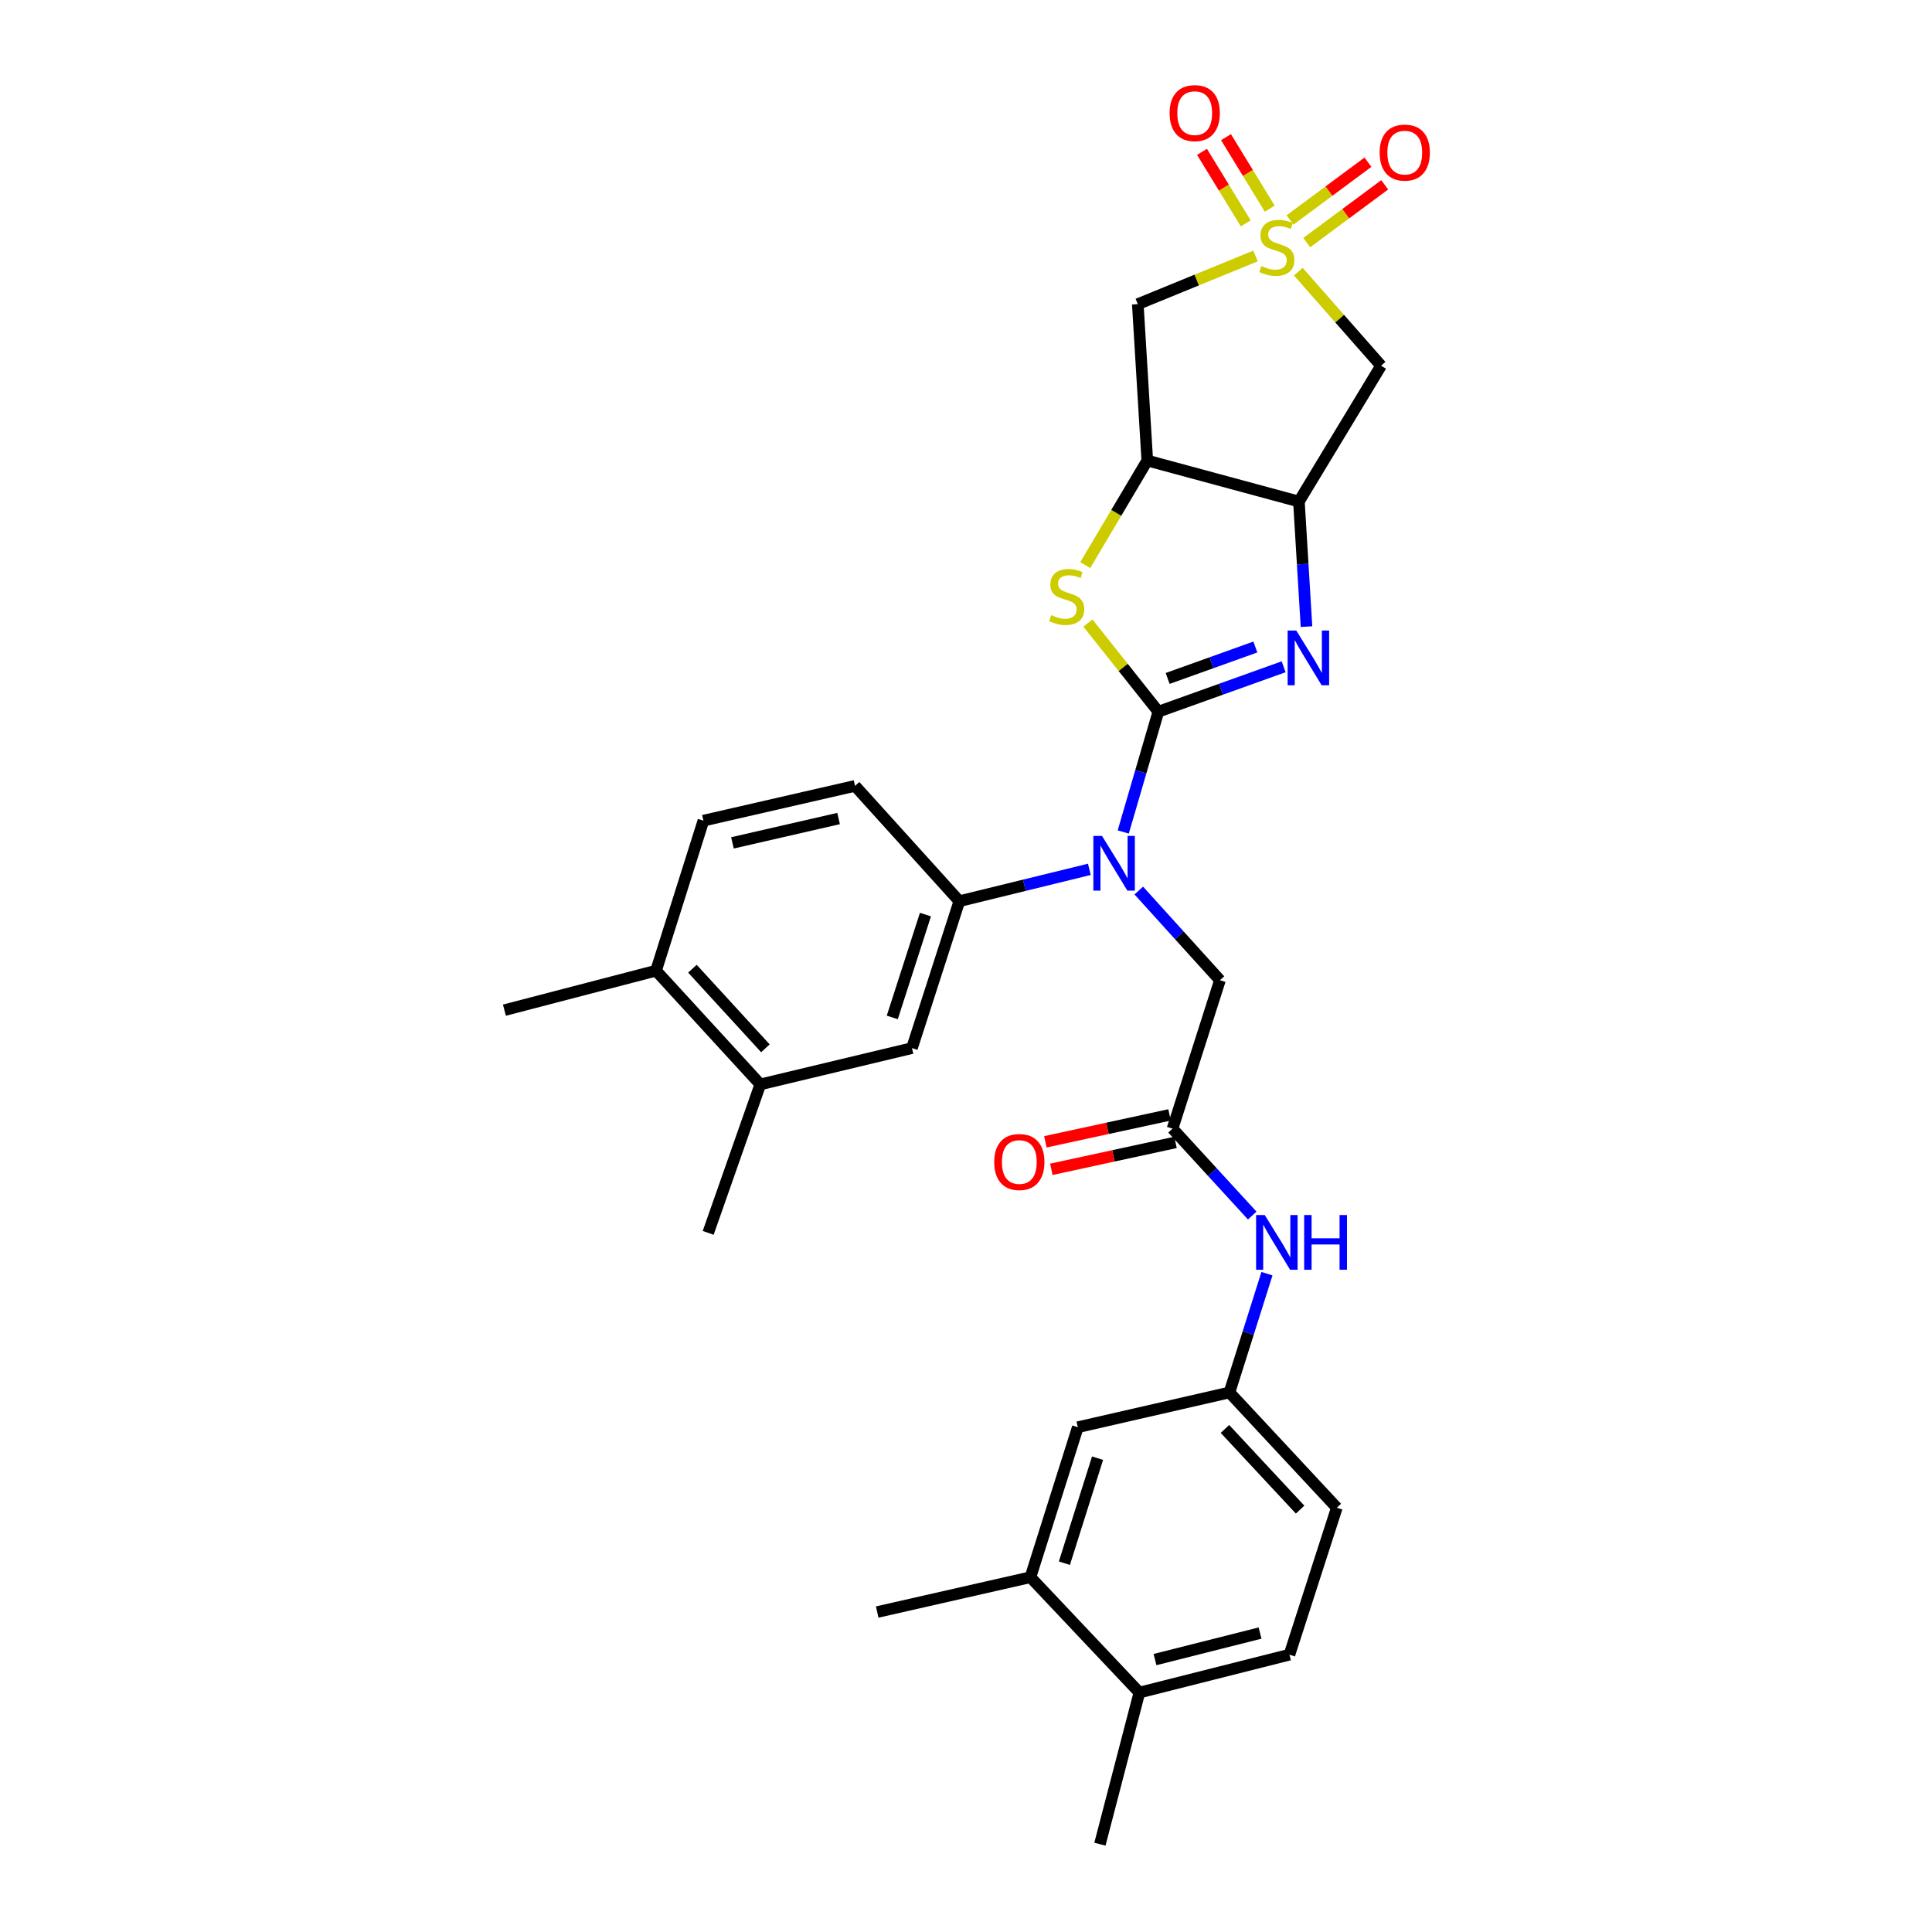 <?xml version='1.0' encoding='iso-8859-1'?>
<svg version='1.1' baseProfile='full'
              xmlns='http://www.w3.org/2000/svg'
                      xmlns:rdkit='http://www.rdkit.org/xml'
                      xmlns:xlink='http://www.w3.org/1999/xlink'
                  xml:space='preserve'
width='1000px' height='1000px' viewBox='0 0 1000 1000'>
<!-- END OF HEADER -->
<rect style='opacity:1.0;fill:#FFFFFF;stroke:none' width='1000' height='1000' x='0' y='0'> </rect>
<path class='bond-1' d='M 599.564,368.361 L 631.989,356.742' style='fill:none;fill-rule:evenodd;stroke:#000000;stroke-width:6px;stroke-linecap:butt;stroke-linejoin:miter;stroke-opacity:1' />
<path class='bond-1' d='M 631.989,356.742 L 664.414,345.122' style='fill:none;fill-rule:evenodd;stroke:#0000FF;stroke-width:6px;stroke-linecap:butt;stroke-linejoin:miter;stroke-opacity:1' />
<path class='bond-1' d='M 604.377,351.16 L 627.074,343.027' style='fill:none;fill-rule:evenodd;stroke:#000000;stroke-width:6px;stroke-linecap:butt;stroke-linejoin:miter;stroke-opacity:1' />
<path class='bond-1' d='M 627.074,343.027 L 649.772,334.893' style='fill:none;fill-rule:evenodd;stroke:#0000FF;stroke-width:6px;stroke-linecap:butt;stroke-linejoin:miter;stroke-opacity:1' />
<path class='bond-2' d='M 599.564,368.361 L 581.338,345.427' style='fill:none;fill-rule:evenodd;stroke:#000000;stroke-width:6px;stroke-linecap:butt;stroke-linejoin:miter;stroke-opacity:1' />
<path class='bond-2' d='M 581.338,345.427 L 563.112,322.493' style='fill:none;fill-rule:evenodd;stroke:#CCCC00;stroke-width:6px;stroke-linecap:butt;stroke-linejoin:miter;stroke-opacity:1' />
<path class='bond-5' d='M 599.564,368.361 L 590.476,399.494' style='fill:none;fill-rule:evenodd;stroke:#000000;stroke-width:6px;stroke-linecap:butt;stroke-linejoin:miter;stroke-opacity:1' />
<path class='bond-5' d='M 590.476,399.494 L 581.388,430.628' style='fill:none;fill-rule:evenodd;stroke:#0000FF;stroke-width:6px;stroke-linecap:butt;stroke-linejoin:miter;stroke-opacity:1' />
<path class='bond-0' d='M 649.867,132.484 L 619.394,144.955' style='fill:none;fill-rule:evenodd;stroke:#CCCC00;stroke-width:6px;stroke-linecap:butt;stroke-linejoin:miter;stroke-opacity:1' />
<path class='bond-0' d='M 619.394,144.955 L 588.92,157.426' style='fill:none;fill-rule:evenodd;stroke:#000000;stroke-width:6px;stroke-linecap:butt;stroke-linejoin:miter;stroke-opacity:1' />
<path class='bond-11' d='M 657.224,108.015 L 645.902,89.504' style='fill:none;fill-rule:evenodd;stroke:#CCCC00;stroke-width:6px;stroke-linecap:butt;stroke-linejoin:miter;stroke-opacity:1' />
<path class='bond-11' d='M 645.902,89.504 L 634.58,70.993' style='fill:none;fill-rule:evenodd;stroke:#FF0000;stroke-width:6px;stroke-linecap:butt;stroke-linejoin:miter;stroke-opacity:1' />
<path class='bond-11' d='M 644.795,115.616 L 633.473,97.105' style='fill:none;fill-rule:evenodd;stroke:#CCCC00;stroke-width:6px;stroke-linecap:butt;stroke-linejoin:miter;stroke-opacity:1' />
<path class='bond-11' d='M 633.473,97.105 L 622.151,78.594' style='fill:none;fill-rule:evenodd;stroke:#FF0000;stroke-width:6px;stroke-linecap:butt;stroke-linejoin:miter;stroke-opacity:1' />
<path class='bond-12' d='M 676.369,125.569 L 696.546,110.616' style='fill:none;fill-rule:evenodd;stroke:#CCCC00;stroke-width:6px;stroke-linecap:butt;stroke-linejoin:miter;stroke-opacity:1' />
<path class='bond-12' d='M 696.546,110.616 L 716.723,95.664' style='fill:none;fill-rule:evenodd;stroke:#FF0000;stroke-width:6px;stroke-linecap:butt;stroke-linejoin:miter;stroke-opacity:1' />
<path class='bond-12' d='M 667.694,113.864 L 687.871,98.911' style='fill:none;fill-rule:evenodd;stroke:#CCCC00;stroke-width:6px;stroke-linecap:butt;stroke-linejoin:miter;stroke-opacity:1' />
<path class='bond-12' d='M 687.871,98.911 L 708.048,83.958' style='fill:none;fill-rule:evenodd;stroke:#FF0000;stroke-width:6px;stroke-linecap:butt;stroke-linejoin:miter;stroke-opacity:1' />
<path class='bond-31' d='M 672.013,140.614 L 693.425,164.953' style='fill:none;fill-rule:evenodd;stroke:#CCCC00;stroke-width:6px;stroke-linecap:butt;stroke-linejoin:miter;stroke-opacity:1' />
<path class='bond-31' d='M 693.425,164.953 L 714.837,189.292' style='fill:none;fill-rule:evenodd;stroke:#000000;stroke-width:6px;stroke-linecap:butt;stroke-linejoin:miter;stroke-opacity:1' />
<path class='bond-3' d='M 676.236,324.347 L 674.274,291.971' style='fill:none;fill-rule:evenodd;stroke:#0000FF;stroke-width:6px;stroke-linecap:butt;stroke-linejoin:miter;stroke-opacity:1' />
<path class='bond-3' d='M 674.274,291.971 L 672.312,259.595' style='fill:none;fill-rule:evenodd;stroke:#000000;stroke-width:6px;stroke-linecap:butt;stroke-linejoin:miter;stroke-opacity:1' />
<path class='bond-4' d='M 561.715,292.505 L 577.774,265.439' style='fill:none;fill-rule:evenodd;stroke:#CCCC00;stroke-width:6px;stroke-linecap:butt;stroke-linejoin:miter;stroke-opacity:1' />
<path class='bond-4' d='M 577.774,265.439 L 593.833,238.373' style='fill:none;fill-rule:evenodd;stroke:#000000;stroke-width:6px;stroke-linecap:butt;stroke-linejoin:miter;stroke-opacity:1' />
<path class='bond-6' d='M 672.312,259.595 L 714.837,189.292' style='fill:none;fill-rule:evenodd;stroke:#000000;stroke-width:6px;stroke-linecap:butt;stroke-linejoin:miter;stroke-opacity:1' />
<path class='bond-30' d='M 672.312,259.595 L 593.833,238.373' style='fill:none;fill-rule:evenodd;stroke:#000000;stroke-width:6px;stroke-linecap:butt;stroke-linejoin:miter;stroke-opacity:1' />
<path class='bond-7' d='M 593.833,238.373 L 588.92,157.426' style='fill:none;fill-rule:evenodd;stroke:#000000;stroke-width:6px;stroke-linecap:butt;stroke-linejoin:miter;stroke-opacity:1' />
<path class='bond-8' d='M 563.856,449.967 L 530.204,458.209' style='fill:none;fill-rule:evenodd;stroke:#0000FF;stroke-width:6px;stroke-linecap:butt;stroke-linejoin:miter;stroke-opacity:1' />
<path class='bond-8' d='M 530.204,458.209 L 496.553,466.451' style='fill:none;fill-rule:evenodd;stroke:#000000;stroke-width:6px;stroke-linecap:butt;stroke-linejoin:miter;stroke-opacity:1' />
<path class='bond-13' d='M 589.439,460.949 L 610.442,484.149' style='fill:none;fill-rule:evenodd;stroke:#0000FF;stroke-width:6px;stroke-linecap:butt;stroke-linejoin:miter;stroke-opacity:1' />
<path class='bond-13' d='M 610.442,484.149 L 631.446,507.35' style='fill:none;fill-rule:evenodd;stroke:#000000;stroke-width:6px;stroke-linecap:butt;stroke-linejoin:miter;stroke-opacity:1' />
<path class='bond-10' d='M 496.553,466.451 L 472.028,542.501' style='fill:none;fill-rule:evenodd;stroke:#000000;stroke-width:6px;stroke-linecap:butt;stroke-linejoin:miter;stroke-opacity:1' />
<path class='bond-10' d='M 479.008,473.387 L 461.841,526.622' style='fill:none;fill-rule:evenodd;stroke:#000000;stroke-width:6px;stroke-linecap:butt;stroke-linejoin:miter;stroke-opacity:1' />
<path class='bond-20' d='M 496.553,466.451 L 442.566,406.767' style='fill:none;fill-rule:evenodd;stroke:#000000;stroke-width:6px;stroke-linecap:butt;stroke-linejoin:miter;stroke-opacity:1' />
<path class='bond-9' d='M 606.897,584.185 L 631.446,507.35' style='fill:none;fill-rule:evenodd;stroke:#000000;stroke-width:6px;stroke-linecap:butt;stroke-linejoin:miter;stroke-opacity:1' />
<path class='bond-14' d='M 606.897,584.185 L 627.525,606.678' style='fill:none;fill-rule:evenodd;stroke:#000000;stroke-width:6px;stroke-linecap:butt;stroke-linejoin:miter;stroke-opacity:1' />
<path class='bond-14' d='M 627.525,606.678 L 648.154,629.171' style='fill:none;fill-rule:evenodd;stroke:#0000FF;stroke-width:6px;stroke-linecap:butt;stroke-linejoin:miter;stroke-opacity:1' />
<path class='bond-22' d='M 605.353,577.066 L 573.22,584.032' style='fill:none;fill-rule:evenodd;stroke:#000000;stroke-width:6px;stroke-linecap:butt;stroke-linejoin:miter;stroke-opacity:1' />
<path class='bond-22' d='M 573.22,584.032 L 541.086,590.999' style='fill:none;fill-rule:evenodd;stroke:#FF0000;stroke-width:6px;stroke-linecap:butt;stroke-linejoin:miter;stroke-opacity:1' />
<path class='bond-22' d='M 608.44,591.304 L 576.306,598.271' style='fill:none;fill-rule:evenodd;stroke:#000000;stroke-width:6px;stroke-linecap:butt;stroke-linejoin:miter;stroke-opacity:1' />
<path class='bond-22' d='M 576.306,598.271 L 544.173,605.237' style='fill:none;fill-rule:evenodd;stroke:#FF0000;stroke-width:6px;stroke-linecap:butt;stroke-linejoin:miter;stroke-opacity:1' />
<path class='bond-15' d='M 472.028,542.501 L 393.534,561.279' style='fill:none;fill-rule:evenodd;stroke:#000000;stroke-width:6px;stroke-linecap:butt;stroke-linejoin:miter;stroke-opacity:1' />
<path class='bond-17' d='M 655.776,659.256 L 646.067,689.997' style='fill:none;fill-rule:evenodd;stroke:#0000FF;stroke-width:6px;stroke-linecap:butt;stroke-linejoin:miter;stroke-opacity:1' />
<path class='bond-17' d='M 646.067,689.997 L 636.359,720.737' style='fill:none;fill-rule:evenodd;stroke:#000000;stroke-width:6px;stroke-linecap:butt;stroke-linejoin:miter;stroke-opacity:1' />
<path class='bond-26' d='M 393.534,561.279 L 366.557,638.131' style='fill:none;fill-rule:evenodd;stroke:#000000;stroke-width:6px;stroke-linecap:butt;stroke-linejoin:miter;stroke-opacity:1' />
<path class='bond-32' d='M 393.534,561.279 L 339.563,502.42' style='fill:none;fill-rule:evenodd;stroke:#000000;stroke-width:6px;stroke-linecap:butt;stroke-linejoin:miter;stroke-opacity:1' />
<path class='bond-32' d='M 396.176,542.604 L 358.397,501.403' style='fill:none;fill-rule:evenodd;stroke:#000000;stroke-width:6px;stroke-linecap:butt;stroke-linejoin:miter;stroke-opacity:1' />
<path class='bond-16' d='M 533.356,816.366 L 557.88,738.722' style='fill:none;fill-rule:evenodd;stroke:#000000;stroke-width:6px;stroke-linecap:butt;stroke-linejoin:miter;stroke-opacity:1' />
<path class='bond-16' d='M 550.927,809.108 L 568.094,754.756' style='fill:none;fill-rule:evenodd;stroke:#000000;stroke-width:6px;stroke-linecap:butt;stroke-linejoin:miter;stroke-opacity:1' />
<path class='bond-27' d='M 533.356,816.366 L 454.035,834.392' style='fill:none;fill-rule:evenodd;stroke:#000000;stroke-width:6px;stroke-linecap:butt;stroke-linejoin:miter;stroke-opacity:1' />
<path class='bond-33' d='M 533.356,816.366 L 589.746,876.067' style='fill:none;fill-rule:evenodd;stroke:#000000;stroke-width:6px;stroke-linecap:butt;stroke-linejoin:miter;stroke-opacity:1' />
<path class='bond-18' d='M 636.359,720.737 L 557.88,738.722' style='fill:none;fill-rule:evenodd;stroke:#000000;stroke-width:6px;stroke-linecap:butt;stroke-linejoin:miter;stroke-opacity:1' />
<path class='bond-25' d='M 636.359,720.737 L 691.931,780.397' style='fill:none;fill-rule:evenodd;stroke:#000000;stroke-width:6px;stroke-linecap:butt;stroke-linejoin:miter;stroke-opacity:1' />
<path class='bond-25' d='M 634.034,739.616 L 672.935,781.378' style='fill:none;fill-rule:evenodd;stroke:#000000;stroke-width:6px;stroke-linecap:butt;stroke-linejoin:miter;stroke-opacity:1' />
<path class='bond-19' d='M 339.563,502.42 L 364.088,424.768' style='fill:none;fill-rule:evenodd;stroke:#000000;stroke-width:6px;stroke-linecap:butt;stroke-linejoin:miter;stroke-opacity:1' />
<path class='bond-29' d='M 339.563,502.42 L 261.085,522.857' style='fill:none;fill-rule:evenodd;stroke:#000000;stroke-width:6px;stroke-linecap:butt;stroke-linejoin:miter;stroke-opacity:1' />
<path class='bond-23' d='M 442.566,406.767 L 364.088,424.768' style='fill:none;fill-rule:evenodd;stroke:#000000;stroke-width:6px;stroke-linecap:butt;stroke-linejoin:miter;stroke-opacity:1' />
<path class='bond-23' d='M 434.052,423.667 L 379.117,436.268' style='fill:none;fill-rule:evenodd;stroke:#000000;stroke-width:6px;stroke-linecap:butt;stroke-linejoin:miter;stroke-opacity:1' />
<path class='bond-21' d='M 589.746,876.067 L 667.415,856.456' style='fill:none;fill-rule:evenodd;stroke:#000000;stroke-width:6px;stroke-linecap:butt;stroke-linejoin:miter;stroke-opacity:1' />
<path class='bond-21' d='M 597.829,859 L 652.198,845.272' style='fill:none;fill-rule:evenodd;stroke:#000000;stroke-width:6px;stroke-linecap:butt;stroke-linejoin:miter;stroke-opacity:1' />
<path class='bond-28' d='M 589.746,876.067 L 569.317,954.545' style='fill:none;fill-rule:evenodd;stroke:#000000;stroke-width:6px;stroke-linecap:butt;stroke-linejoin:miter;stroke-opacity:1' />
<path class='bond-24' d='M 667.415,856.456 L 691.931,780.397' style='fill:none;fill-rule:evenodd;stroke:#000000;stroke-width:6px;stroke-linecap:butt;stroke-linejoin:miter;stroke-opacity:1' />
<path  class='atom-1' d='M 652.891 137.692
Q 653.211 137.812, 654.531 138.372
Q 655.851 138.932, 657.291 139.292
Q 658.771 139.612, 660.211 139.612
Q 662.891 139.612, 664.451 138.332
Q 666.011 137.012, 666.011 134.732
Q 666.011 133.172, 665.211 132.212
Q 664.451 131.252, 663.251 130.732
Q 662.051 130.212, 660.051 129.612
Q 657.531 128.852, 656.011 128.132
Q 654.531 127.412, 653.451 125.892
Q 652.411 124.372, 652.411 121.812
Q 652.411 118.252, 654.811 116.052
Q 657.251 113.852, 662.051 113.852
Q 665.331 113.852, 669.051 115.412
L 668.131 118.492
Q 664.731 117.092, 662.171 117.092
Q 659.411 117.092, 657.891 118.252
Q 656.371 119.372, 656.411 121.332
Q 656.411 122.852, 657.171 123.772
Q 657.971 124.692, 659.091 125.212
Q 660.251 125.732, 662.171 126.332
Q 664.731 127.132, 666.251 127.932
Q 667.771 128.732, 668.851 130.372
Q 669.971 131.972, 669.971 134.732
Q 669.971 138.652, 667.331 140.772
Q 664.731 142.852, 660.371 142.852
Q 657.851 142.852, 655.931 142.292
Q 654.051 141.772, 651.811 140.852
L 652.891 137.692
' fill='#CCCC00'/>
<path  class='atom-2' d='M 670.957 326.374
L 680.237 341.374
Q 681.157 342.854, 682.637 345.534
Q 684.117 348.214, 684.197 348.374
L 684.197 326.374
L 687.957 326.374
L 687.957 354.694
L 684.077 354.694
L 674.117 338.294
Q 672.957 336.374, 671.717 334.174
Q 670.517 331.974, 670.157 331.294
L 670.157 354.694
L 666.477 354.694
L 666.477 326.374
L 670.957 326.374
' fill='#0000FF'/>
<path  class='atom-3' d='M 544.125 318.389
Q 544.445 318.509, 545.765 319.069
Q 547.085 319.629, 548.525 319.989
Q 550.005 320.309, 551.445 320.309
Q 554.125 320.309, 555.685 319.029
Q 557.245 317.709, 557.245 315.429
Q 557.245 313.869, 556.445 312.909
Q 555.685 311.949, 554.485 311.429
Q 553.285 310.909, 551.285 310.309
Q 548.765 309.549, 547.245 308.829
Q 545.765 308.109, 544.685 306.589
Q 543.645 305.069, 543.645 302.509
Q 543.645 298.949, 546.045 296.749
Q 548.485 294.549, 553.285 294.549
Q 556.565 294.549, 560.285 296.109
L 559.365 299.189
Q 555.965 297.789, 553.405 297.789
Q 550.645 297.789, 549.125 298.949
Q 547.605 300.069, 547.645 302.029
Q 547.645 303.549, 548.405 304.469
Q 549.205 305.389, 550.325 305.909
Q 551.485 306.429, 553.405 307.029
Q 555.965 307.829, 557.485 308.629
Q 559.005 309.429, 560.085 311.069
Q 561.205 312.669, 561.205 315.429
Q 561.205 319.349, 558.565 321.469
Q 555.965 323.549, 551.605 323.549
Q 549.085 323.549, 547.165 322.989
Q 545.285 322.469, 543.045 321.549
L 544.125 318.389
' fill='#CCCC00'/>
<path  class='atom-6' d='M 570.398 432.671
L 579.678 447.671
Q 580.598 449.151, 582.078 451.831
Q 583.558 454.511, 583.638 454.671
L 583.638 432.671
L 587.398 432.671
L 587.398 460.991
L 583.518 460.991
L 573.558 444.591
Q 572.398 442.671, 571.158 440.471
Q 569.958 438.271, 569.598 437.591
L 569.598 460.991
L 565.918 460.991
L 565.918 432.671
L 570.398 432.671
' fill='#0000FF'/>
<path  class='atom-12' d='M 605.382 58.55
Q 605.382 51.75, 608.742 47.95
Q 612.102 44.15, 618.382 44.15
Q 624.662 44.15, 628.022 47.95
Q 631.382 51.75, 631.382 58.55
Q 631.382 65.43, 627.982 69.35
Q 624.582 73.23, 618.382 73.23
Q 612.142 73.23, 608.742 69.35
Q 605.382 65.47, 605.382 58.55
M 618.382 70.03
Q 622.702 70.03, 625.022 67.15
Q 627.382 64.23, 627.382 58.55
Q 627.382 52.99, 625.022 50.19
Q 622.702 47.35, 618.382 47.35
Q 614.062 47.35, 611.702 50.15
Q 609.382 52.95, 609.382 58.55
Q 609.382 64.27, 611.702 67.15
Q 614.062 70.03, 618.382 70.03
' fill='#FF0000'/>
<path  class='atom-13' d='M 714.099 78.987
Q 714.099 72.187, 717.459 68.387
Q 720.819 64.587, 727.099 64.587
Q 733.379 64.587, 736.739 68.387
Q 740.099 72.187, 740.099 78.987
Q 740.099 85.867, 736.699 89.787
Q 733.299 93.667, 727.099 93.667
Q 720.859 93.667, 717.459 89.787
Q 714.099 85.907, 714.099 78.987
M 727.099 90.467
Q 731.419 90.467, 733.739 87.587
Q 736.099 84.667, 736.099 78.987
Q 736.099 73.427, 733.739 70.627
Q 731.419 67.787, 727.099 67.787
Q 722.779 67.787, 720.419 70.587
Q 718.099 73.387, 718.099 78.987
Q 718.099 84.707, 720.419 87.587
Q 722.779 90.467, 727.099 90.467
' fill='#FF0000'/>
<path  class='atom-15' d='M 654.631 628.9
L 663.911 643.9
Q 664.831 645.38, 666.311 648.06
Q 667.791 650.74, 667.871 650.9
L 667.871 628.9
L 671.631 628.9
L 671.631 657.22
L 667.751 657.22
L 657.791 640.82
Q 656.631 638.9, 655.391 636.7
Q 654.191 634.5, 653.831 633.82
L 653.831 657.22
L 650.151 657.22
L 650.151 628.9
L 654.631 628.9
' fill='#0000FF'/>
<path  class='atom-15' d='M 675.031 628.9
L 678.871 628.9
L 678.871 640.94
L 693.351 640.94
L 693.351 628.9
L 697.191 628.9
L 697.191 657.22
L 693.351 657.22
L 693.351 644.14
L 678.871 644.14
L 678.871 657.22
L 675.031 657.22
L 675.031 628.9
' fill='#0000FF'/>
<path  class='atom-23' d='M 514.601 601.456
Q 514.601 594.656, 517.961 590.856
Q 521.321 587.056, 527.601 587.056
Q 533.881 587.056, 537.241 590.856
Q 540.601 594.656, 540.601 601.456
Q 540.601 608.336, 537.201 612.256
Q 533.801 616.136, 527.601 616.136
Q 521.361 616.136, 517.961 612.256
Q 514.601 608.376, 514.601 601.456
M 527.601 612.936
Q 531.921 612.936, 534.241 610.056
Q 536.601 607.136, 536.601 601.456
Q 536.601 595.896, 534.241 593.096
Q 531.921 590.256, 527.601 590.256
Q 523.281 590.256, 520.921 593.056
Q 518.601 595.856, 518.601 601.456
Q 518.601 607.176, 520.921 610.056
Q 523.281 612.936, 527.601 612.936
' fill='#FF0000'/>
</svg>
